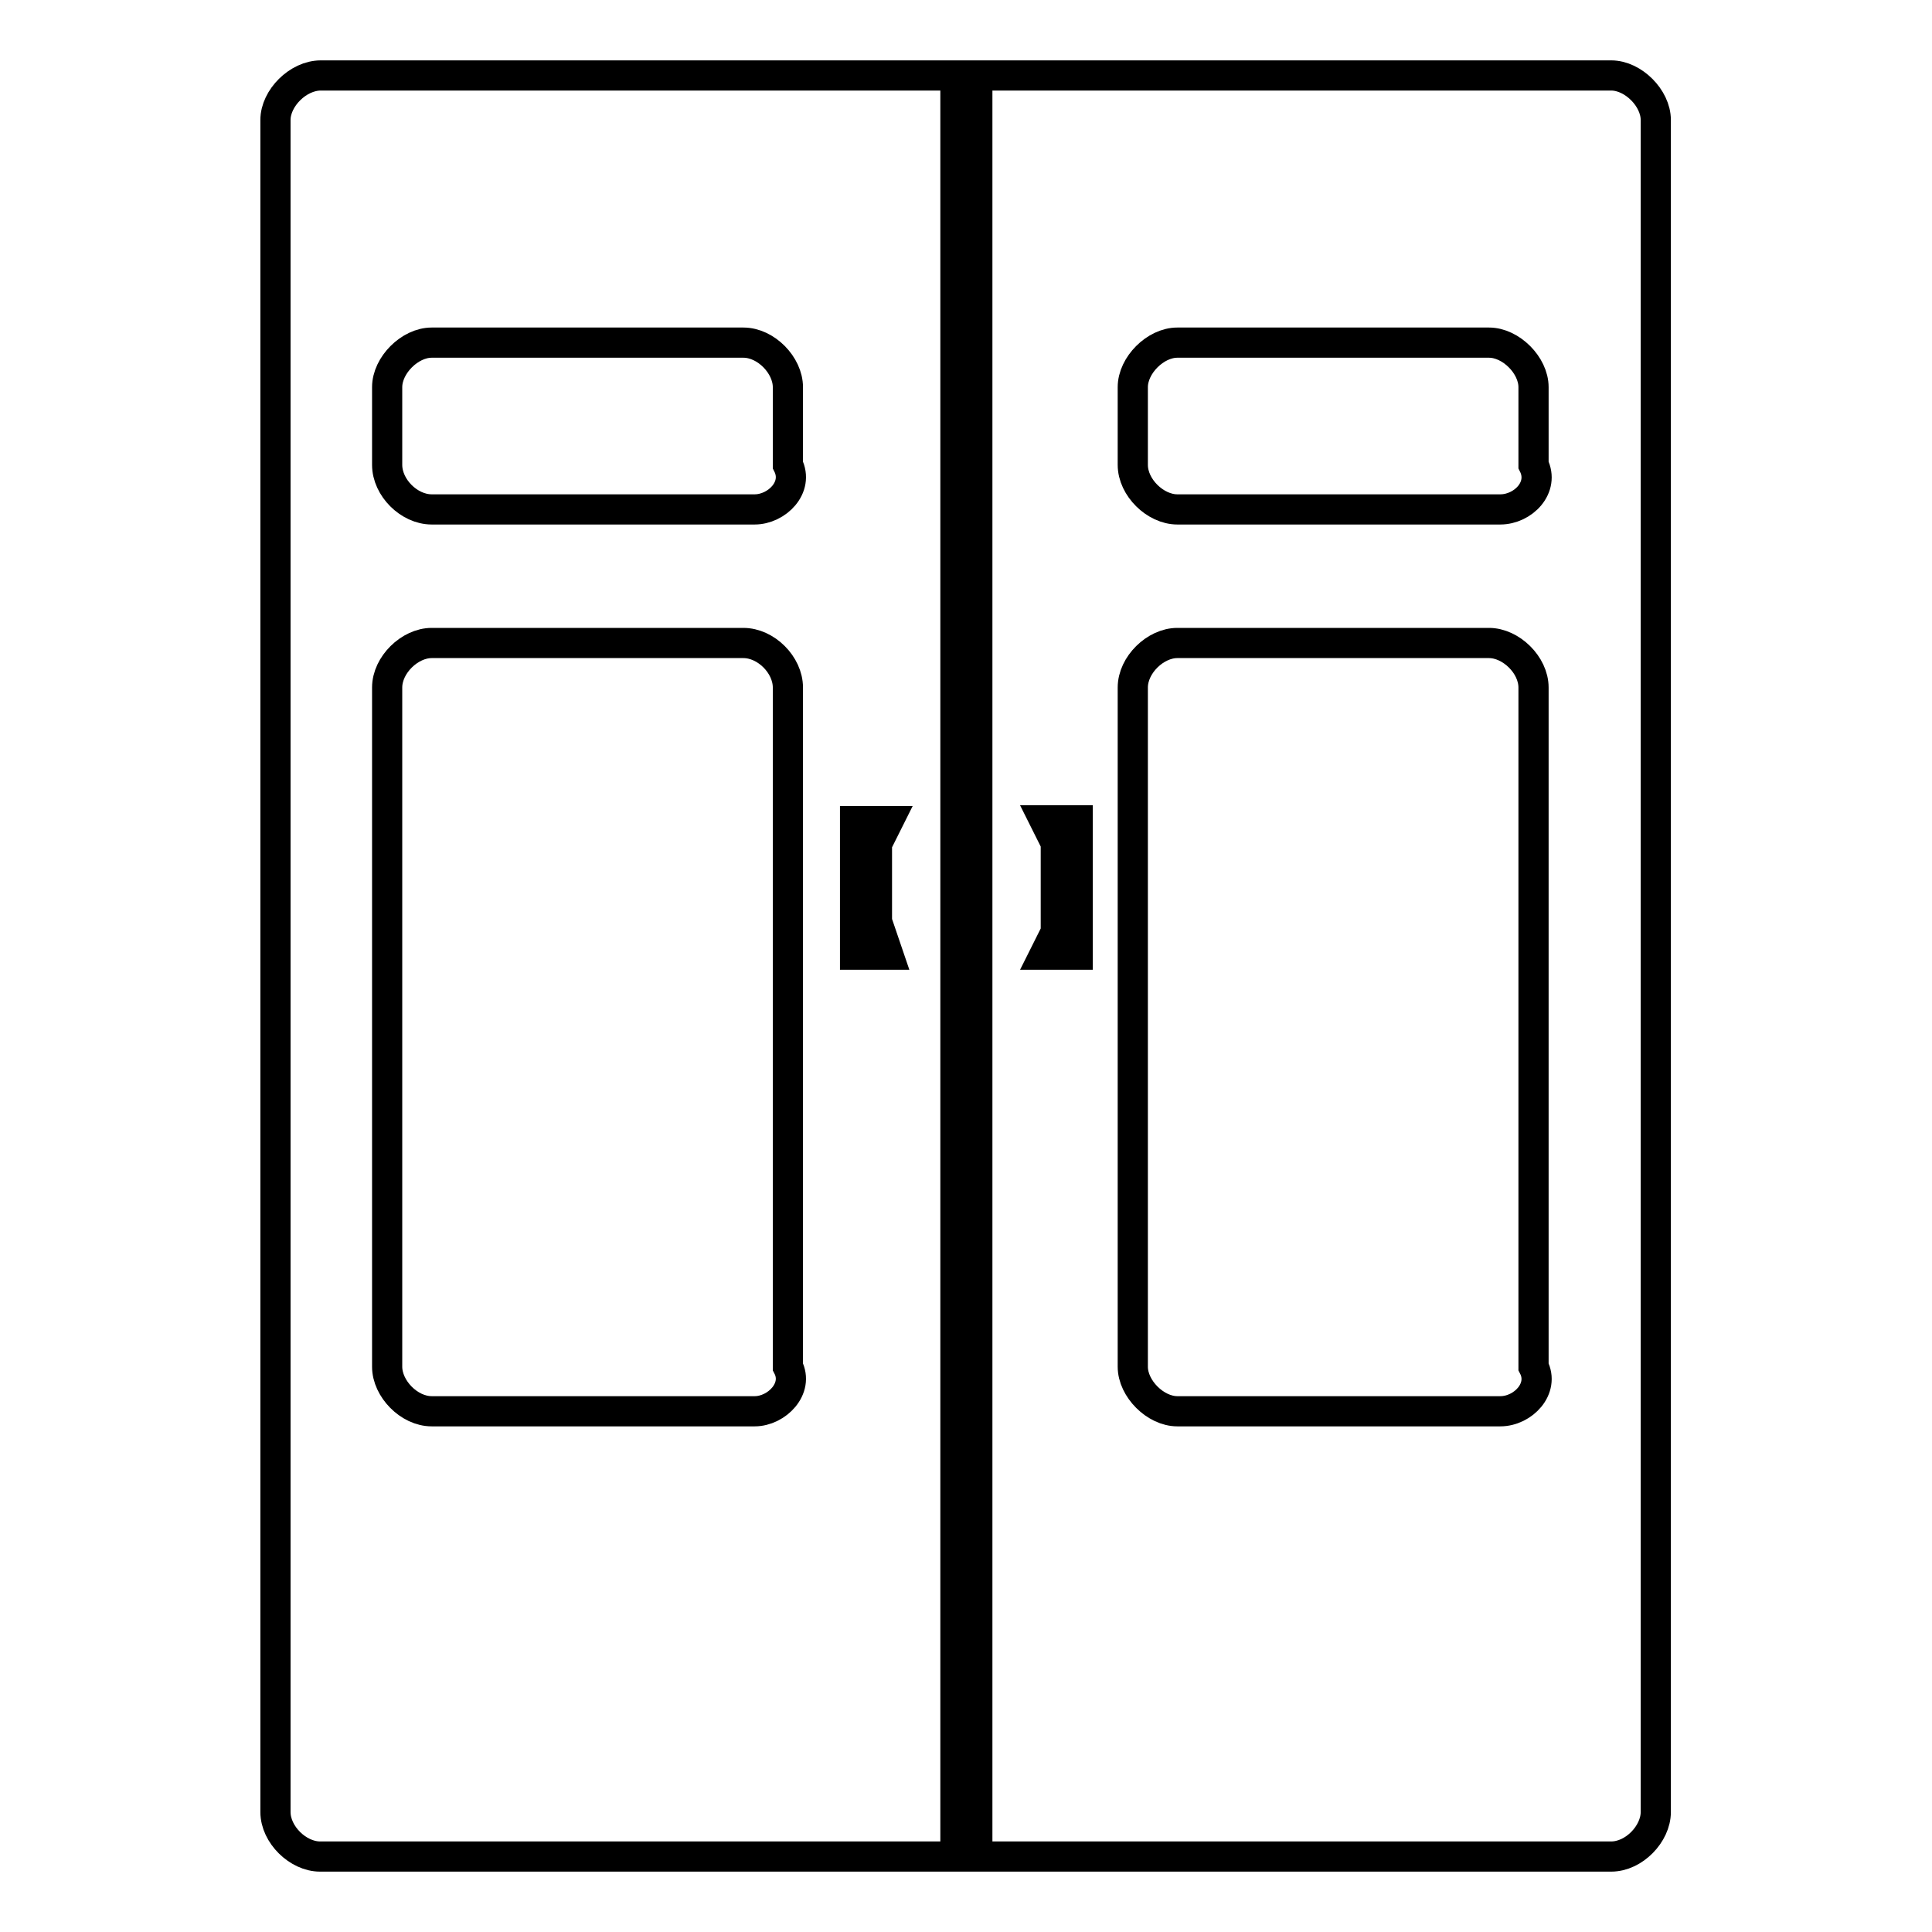 <?xml version="1.0" encoding="utf-8"?>
<!-- Svg Vector Icons : http://www.onlinewebfonts.com/icon -->
<!DOCTYPE svg PUBLIC "-//W3C//DTD SVG 1.1//EN" "http://www.w3.org/Graphics/SVG/1.1/DTD/svg11.dtd">
<svg version="1.1" xmlns="http://www.w3.org/2000/svg" xmlns:xlink="http://www.w3.org/1999/xlink" x="0px" y="0px" viewBox="0 0 256 256" enable-background="new 0 0 256 256" xml:space="preserve">
<g> <path stroke-width="4" fill-opacity="0" stroke="#000000"  d="M36.5,15.9v224.2c0,3,3,5.9,5.9,5.9h171.1c3,0,5.9-3,5.9-5.9V15.9c0-2.9-3-5.9-5.9-5.9H42.5 C39.5,10,36.5,13,36.5,15.9z M100,187H57.2c-3,0-5.9-3-5.9-5.9v-90c0-3,3-5.9,5.9-5.9h41.3c3,0,5.9,2.9,5.9,5.9v90 C105.9,184,102.9,187,100,187z M100,67.5H57.2c-3,0-5.9-2.9-5.9-5.9V51.3c0-2.9,3-5.9,5.9-5.9h41.3c3,0,5.9,3,5.9,5.9v10.3 C105.9,64.6,102.9,67.5,100,67.5z M117.7,126.5h-4.4v-17.7h4.4l-1.5,3v10.3L117.7,126.5z M129.5,246h-2.9V10h2.9V246z M142.8,126.5 h-4.4l1.5-3v-11.8l-1.5-3h4.4V126.5L142.8,126.5z M198.8,187H156c-2.9,0-5.9-3-5.9-5.9v-90c0-3,3-5.9,5.9-5.9h41.3 c2.9,0,5.9,2.9,5.9,5.9v90C204.7,184,201.8,187,198.8,187L198.8,187z M198.8,67.5H156c-2.9,0-5.9-2.9-5.9-5.9V51.3 c0-2.9,3-5.9,5.9-5.9h41.3c2.9,0,5.9,3,5.9,5.9v10.3C204.7,64.6,201.8,67.5,198.8,67.5L198.8,67.5z"/></g>
</svg>